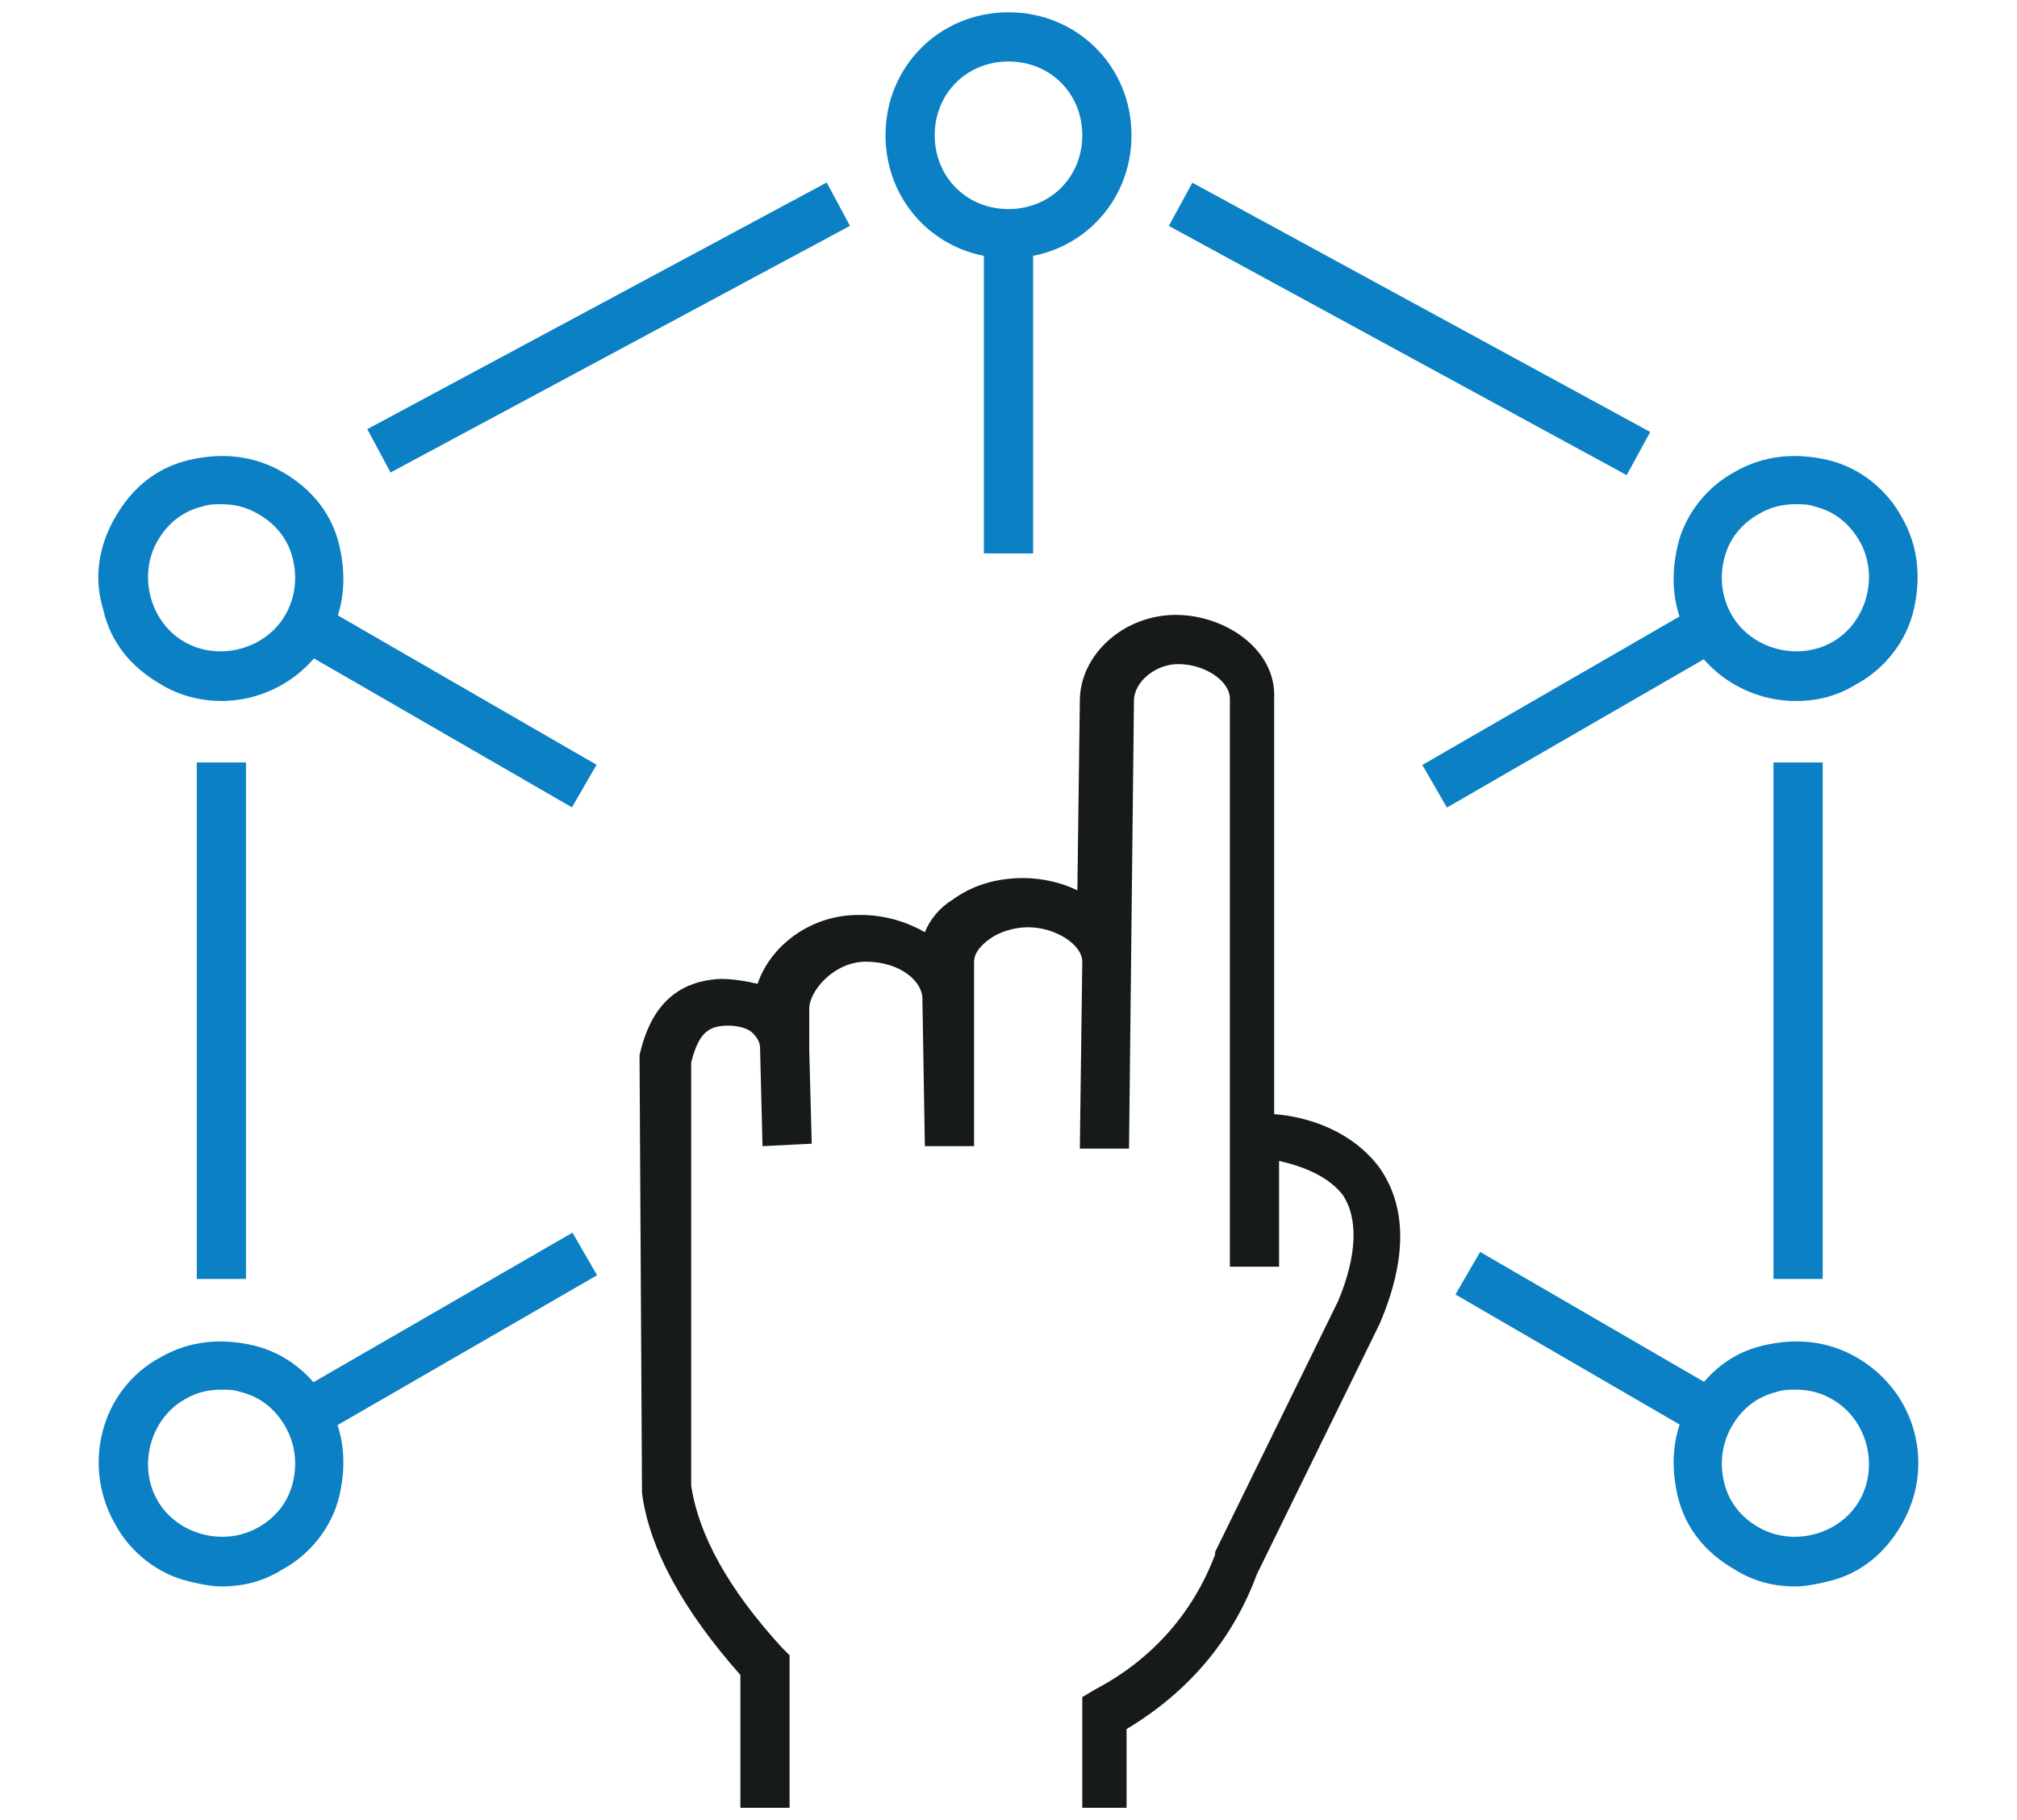 <svg xmlns="http://www.w3.org/2000/svg" xmlns:xlink="http://www.w3.org/1999/xlink" version="1.1" id="_x2018_ëîé_x5F_1" x="0px" y="0px" viewBox="0 0 82 74" xml:space="preserve"> <g display="none"> <g display="inline"> <g> <polygon fill="#161A19" points="72.5,69.5 70.5,69.5 70.5,57.5 73.5,57.5 73.5,59.5 72.5,59.5 "></polygon> <polygon fill="#161A19" points="54.5,65.5 52.5,65.5 52.5,59.5 51.5,59.5 51.5,57.5 54.5,57.5 "></polygon> <path fill="#161A19" d="M78.5,69.5h-2v-14c0-6.4-4.2-11-10-11h-8c-6.6,0-9,5.9-9,11v2h-2v-2c0-7.8,4.4-13,11-13h8 c6.8,0,12,5.6,12,13V69.5z"></path> <path fill="#161A19" d="M62.5,40.5c-4.2,0-7-3.2-7-8s2.8-8,7-8s7,3.2,7,8S66.7,40.5,62.5,40.5z M62.5,26.5c-3.7,0-5,3.2-5,6 s1.3,6,5,6s5-3.2,5-6S66.2,26.5,62.5,26.5z"></path> <g> <rect x="61.5" y="51.5" fill="#161A19" width="2" height="2"></rect> <rect x="61.5" y="57.5" fill="#161A19" width="2" height="2"></rect> <rect x="61.5" y="63.5" fill="#161A19" width="2" height="2"></rect> </g> </g> <rect x="11.5" y="68.5" fill="#161A19" width="70" height="2"></rect> <g> <path fill="#161A19" d="M48.5,66.5h-29c-0.4,0-0.7-0.2-0.9-0.6l-8-17c-0.1-0.3-0.1-0.7,0.1-1c0.2-0.3,0.5-0.5,0.8-0.5h29 c0.4,0,0.7,0.2,0.9,0.6l8,17c0.1,0.3,0.1,0.7-0.1,1C49.2,66.3,48.8,66.5,48.5,66.5z M20.1,64.5h26.8l-7.1-15H13.1L20.1,64.5z"></path> <path fill="#161A19" d="M58.5,70.5h-39c-0.6,0-1-0.4-1-1v-4c0-0.6,0.4-1,1-1h39c0.6,0,1,0.4,1,1v4C59.5,70.1,59.1,70.5,58.5,70.5 z M20.5,68.5h37v-2h-37V68.5z"></path> </g> </g> <g display="inline"> <polygon fill="#161A19" points="8.5,73.5 6.5,73.5 6.5,35.5 5.5,35.5 5.5,33.5 8.5,33.5 "></polygon> <polygon fill="#161A19" points="24.5,45.5 22.5,45.5 22.5,33.5 25.5,33.5 25.5,35.5 24.5,35.5 "></polygon> <path fill="#161A19" d="M4.5,51.5h-4v-20c0-7.4,5.2-13,12-13h6c6.8,0,12,5.6,12,13v14h-2v-14c0-6.4-4.2-11-10-11h-6 c-5.8,0-10,4.6-10,11v18h2V51.5z"></path> <path fill="#161A19" d="M15.5,16.5c-4.2,0-7-3.2-7-8s2.8-8,7-8s7,3.2,7,8S19.7,16.5,15.5,16.5z M15.5,2.5c-3.7,0-5,3.2-5,6 s1.3,6,5,6s5-3.2,5-6S19.2,2.5,15.5,2.5z"></path> <g> <rect x="14.5" y="27.5" fill="#161A19" width="2" height="2"></rect> <rect x="14.5" y="33.5" fill="#161A19" width="2" height="2"></rect> <rect x="14.5" y="39.5" fill="#161A19" width="2" height="2"></rect> </g> </g> </g> <g display="none"> <path display="inline" fill="#161A19" d="M48,36H34c-0.3,0-0.6-0.1-0.8-0.4l-9-11C24.1,24.5,24,24.2,24,24V1c0-0.6,0.4-1,1-1h32 c0.6,0,1,0.4,1,1v23c0,0.2-0.1,0.5-0.2,0.6l-9,11C48.6,35.9,48.3,36,48,36z M34.5,34h13.1L56,23.6V2H26v21.6L34.5,34z M57,24L57,24 L57,24z"></path> <path display="inline" fill="#161A19" d="M53,45c-0.6,0-1-0.4-1-1v-7c0-0.6-0.4-1-1-1H31c-0.6,0-1,0.4-1,1v7c0,0.6-0.4,1-1,1 c-0.6,0-1-0.4-1-1v-7c0-1.7,1.3-3,3-3h20c1.7,0,3,1.3,3,3v7C54,44.6,53.6,45,53,45z"></path> <g display="inline"> <path fill="#161A19" d="M41,74c-9.9,0-18-8.1-18-18s8.1-18,18-18s18,8.1,18,18S50.9,74,41,74z M41,40c-8.8,0-16,7.2-16,16 s7.2,16,16,16s16-7.2,16-16S49.8,40,41,40z"></path> <path fill="#0B80C4" d="M47.2,67c-0.2,0-0.3,0-0.5-0.1L41,63.7l-5.7,3.1c-0.3,0.2-0.7,0.2-1.1-0.1c-0.3-0.2-0.5-0.6-0.4-1l1.1-6.7 l-4.6-4.8c-0.3-0.3-0.4-0.7-0.2-1c0.1-0.4,0.4-0.6,0.8-0.7l6.4-1l2.9-6.1c0.2-0.4,0.5-0.6,0.9-0.6c0.4,0,0.7,0.2,0.9,0.6l2.9,6.1 l6.4,1c0.4,0.1,0.7,0.3,0.8,0.7c0.1,0.4,0,0.7-0.2,1l-4.6,4.8l1.1,6.7c0.1,0.4-0.1,0.8-0.4,1C47.6,66.9,47.4,67,47.2,67z M41,61.6 c0.2,0,0.3,0,0.5,0.1l4.4,2.4L45,58.9c-0.1-0.3,0-0.6,0.3-0.9l3.6-3.7l-5-0.8c-0.3-0.1-0.6-0.3-0.8-0.6L41,48.4L38.8,53 c-0.1,0.3-0.4,0.5-0.8,0.6l-5,0.8l3.6,3.7c0.2,0.2,0.3,0.5,0.3,0.9l-0.8,5.2l4.4-2.4C40.7,61.6,40.8,61.6,41,61.6z"></path> </g> <path display="inline" fill="#161A19" d="M48,36H34c-0.6,0-1-0.4-1-1V1c0-0.6,0.4-1,1-1h14c0.6,0,1,0.4,1,1v34 C49,35.6,48.6,36,48,36z M35,34h12V2H35V34z"></path> <g display="inline"> <rect x="40" y="9" fill="#161A19" width="2" height="2"></rect> <rect x="40" y="15" fill="#161A19" width="2" height="2"></rect> <rect x="40" y="21" fill="#161A19" width="2" height="2"></rect> </g> </g> <g display="none"> <path display="inline" fill="#161A19" d="M24,74H4V0h20V74z M6,72h16V2H6V72z"></path> <path display="inline" fill="#161A19" d="M51,52H28V22h23V52z M30,50h19V24H30V50z"></path> <path display="inline" fill="#161A19" d="M78,52H55V22h23V52z M57,50h19V24H57V50z"></path> <g display="inline"> <path fill="#161A19" d="M78,18H28V0h50V18z M30,16h46V2H30V16z"></path> <rect x="46" y="8" fill="#0B80C4" width="2" height="2"></rect> <rect x="58" y="8" fill="#0B80C4" width="2" height="2"></rect> <rect x="52" y="8" fill="#0B80C4" width="2" height="2"></rect> </g> <g display="inline"> <path fill="#161A19" d="M78,74H28V56h50V74z M30,72h46V58H30V72z"></path> <rect x="46" y="64" fill="#0B80C4" width="2" height="2"></rect> <rect x="58" y="64" fill="#0B80C4" width="2" height="2"></rect> <rect x="52" y="64" fill="#0B80C4" width="2" height="2"></rect> </g> <g display="inline"> <rect x="12" y="23" fill="#0B80C4" width="4" height="2"></rect> <rect x="10" y="30" fill="#0B80C4" width="8" height="2"></rect> <rect x="10" y="36" fill="#0B80C4" width="8" height="2"></rect> <rect x="10" y="42" fill="#0B80C4" width="8" height="2"></rect> </g> </g> <g display="none"> <g display="inline"> <g> <path fill="#161A19" d="M6,73.5H4v-8c0-6.3,4.5-11,10.6-11h6.9c2.5,0,4.7,0.8,6.5,2.2l-1.2,1.6c-1.5-1.2-3.3-1.8-5.3-1.8h-6.9 c-5,0-8.6,3.8-8.6,9V73.5z"></path> <path fill="#161A19" d="M18,52.5c-3.6,0-6-2.8-6-7s2.4-7,6-7c3.6,0,6,2.8,6,7S21.6,52.5,18,52.5z M18,40.5c-2.9,0-4,2.6-4,5 s1.1,5,4,5c2.9,0,4-2.6,4-5S21,40.5,18,40.5z"></path> <g> <rect x="17" y="63.5" fill="#161A19" width="2" height="2"></rect> <rect x="17" y="68.5" fill="#161A19" width="2" height="2"></rect> </g> <polygon fill="#161A19" points="11,73.5 9,73.5 9,68.5 8,68.5 8,66.5 11,66.5 "></polygon> </g> <g> <path fill="#161A19" d="M78,73.5h-2v-8c0-5.2-3.6-9-8.6-9h-6.9c-2,0-3.8,0.6-5.3,1.8L54,56.7c1.8-1.5,4.1-2.2,6.5-2.2h6.9 c6,0,10.6,4.7,10.6,11V73.5z"></path> <path fill="#161A19" d="M64,52.5c-3.6,0-6-2.8-6-7s2.4-7,6-7c3.6,0,6,2.8,6,7S67.6,52.5,64,52.5z M64,40.5c-2.9,0-4,2.6-4,5 s1.1,5,4,5c2.9,0,4-2.6,4-5S66.9,40.5,64,40.5z"></path> <g> <rect x="63" y="63.5" fill="#161A19" width="2" height="2"></rect> <rect x="63" y="68.5" fill="#161A19" width="2" height="2"></rect> </g> <polygon fill="#161A19" points="73,73.5 71,73.5 71,66.5 74,66.5 74,68.5 73,68.5 "></polygon> </g> <g> <path fill="#161A19" d="M55,73.5h-2v-8c0-5.2-3.6-9-8.6-9h-6.9c-5,0-8.6,3.8-8.6,9v8h-2v-8c0-6.3,4.5-11,10.6-11h6.9 c6,0,10.6,4.7,10.6,11V73.5z"></path> <path fill="#161A19" d="M41,52.5c-3.6,0-6-2.8-6-7s2.4-7,6-7c3.6,0,6,2.8,6,7S44.6,52.5,41,52.5z M41,40.5c-2.9,0-4,2.6-4,5 s1.1,5,4,5c2.9,0,4-2.6,4-5S44,40.5,41,40.5z"></path> <g> <rect x="40" y="63.5" fill="#161A19" width="2" height="2"></rect> <rect x="40" y="68.5" fill="#161A19" width="2" height="2"></rect> </g> <polygon fill="#161A19" points="34,73.5 32,73.5 32,68.5 31,68.5 31,66.5 34,66.5 "></polygon> <polygon fill="#161A19" points="50,73.5 48,73.5 48,66.5 51,66.5 51,68.5 50,68.5 "></polygon> </g> </g> <path display="inline" fill="#0B80C4" d="M41,10.5c-2.8,0-5-2.2-5-5c0-2.8,2.2-5,5-5c2.8,0,5,2.2,5,5C46,8.3,43.8,10.5,41,10.5z M41,2.5c-1.7,0-3,1.3-3,3s1.3,3,3,3c1.7,0,3-1.3,3-3S42.7,2.5,41,2.5z"></path> <rect x="40" y="9.7" display="inline" fill="#0B80C4" width="2" height="24.8"></rect> <g display="inline"> <path fill="#0B80C4" d="M64,14.5c-2.8,0-5-2.2-5-5s2.2-5,5-5c2.8,0,5,2.2,5,5S66.8,14.5,64,14.5z M64,6.5c-1.7,0-3,1.3-3,3 s1.3,3,3,3c1.7,0,3-1.3,3-3S65.7,6.5,64,6.5z"></path> <path fill="#0B80C4" d="M52,30.5h-2v-5.6c0-2.4,2-4.4,4.4-4.4h6.1c1.3,0,2.4-1.1,2.4-2.4v-4.6h2v4.6c0,2.4-2,4.4-4.4,4.4h-6.1 c-1.3,0-2.4,1.1-2.4,2.4V30.5z"></path> </g> <g display="inline"> <path fill="#0B80C4" d="M18,14.5c-2.8,0-5-2.2-5-5s2.2-5,5-5c2.8,0,5,2.2,5,5S20.8,14.5,18,14.5z M18,6.5c-1.7,0-3,1.3-3,3 s1.3,3,3,3c1.7,0,3-1.3,3-3S19.7,6.5,18,6.5z"></path> <path fill="#0B80C4" d="M32,30.5h-2v-5.6c0-1.3-1.1-2.4-2.4-2.4h-6.1c-2.4,0-4.4-2-4.4-4.4v-4.6h2v4.6c0,1.3,1.1,2.4,2.4,2.4h6.1 c2.4,0,4.4,2,4.4,4.4V30.5z"></path> </g> </g> <g display="none"> <g display="inline"> <g> <path fill="#161A19" d="M51.3,35.1c-0.3,0-0.5-0.1-0.7-0.3L40.8,25c-0.4-0.4-0.4-1,0-1.4c0.4-0.4,1-0.4,1.4,0l9.1,9.1l4.2-4.2 l-9.1-9.1c-0.4-0.4-0.4-1,0-1.4c0.4-0.4,1-0.4,1.4,0l9.8,9.8c0.4,0.4,0.4,1,0,1.4l-5.7,5.7C51.9,35,51.6,35.1,51.3,35.1z"></path> <path fill="#161A19" d="M35.7,19.5c-0.3,0-0.5-0.1-0.7-0.3l-9.8-9.8c-0.4-0.4-0.4-1,0-1.4l5.7-5.7c0.4-0.4,1-0.4,1.4,0l9.9,9.9 c0.4,0.4,0.4,1,0,1.4c-0.4,0.4-1,0.4-1.4,0l-9.2-9.2l-4.2,4.2l9.1,9.1c0.4,0.4,0.4,1,0,1.4C36.2,19.4,36,19.5,35.7,19.5z"></path> <rect x="30.2" y="10.3" transform="matrix(0.707 0.707 -0.707 0.707 17.507 -18.588)" fill="#161A19" width="2" height="3"></rect> <rect x="47.2" y="27.3" transform="matrix(0.707 0.707 -0.707 0.707 34.477 -25.617)" fill="#161A19" width="2" height="3"></rect> </g> <g> <path fill="#161A19" d="M33,33.7c-0.3,0-0.5-0.1-0.7-0.3l-5.7-5.7c-0.4-0.4-0.4-1,0-1.4L47.8,5.1c0.4-0.4,1-0.4,1.4,0l5.7,5.7 c0.4,0.4,0.4,1,0,1.4L33.7,33.4C33.5,33.6,33.2,33.7,33,33.7z M28.7,27l4.2,4.2l19.8-19.8l-4.2-4.2L28.7,27z"></path> <path fill="#161A19" d="M54.2,12.5c-0.3,0-0.5-0.1-0.7-0.3l-5.7-5.7c-0.3-0.3-0.4-0.6-0.3-1c0.1-0.4,0.4-0.6,0.8-0.7l7.1-1.4 c0.3-0.1,0.7,0,0.9,0.3c0.2,0.2,0.3,0.6,0.3,0.9l-1.4,7.1c-0.1,0.4-0.3,0.7-0.7,0.8C54.4,12.5,54.3,12.5,54.2,12.5z M50.5,6.4 l3,3l0.8-3.8L50.5,6.4z"></path> <path fill="#161A19" d="M35.8,30.9c-0.3,0-0.5-0.1-0.7-0.3l-5.7-5.7c-0.4-0.4-0.4-1,0-1.4c0.4-0.4,1-0.4,1.4,0l5.7,5.7 c0.4,0.4,0.4,1,0,1.4C36.3,30.8,36,30.9,35.8,30.9z"></path> </g> </g> <g display="inline"> <path fill="#161A19" d="M77,72H5c-0.6,0-1-0.4-1-1v-4c0-0.6,0.4-1,1-1h72c0.6,0,1,0.4,1,1v4C78,71.6,77.6,72,77,72z M6,70h70v-2H6 V70z"></path> <path fill="#161A19" d="M77,68H5c-0.4,0-0.7-0.2-0.9-0.5c-0.2-0.3-0.1-0.7,0.1-1l9-13c0.2-0.3,0.5-0.4,0.8-0.4h54 c0.3,0,0.6,0.2,0.8,0.4l9,13c0.2,0.3,0.2,0.7,0.1,1C77.7,67.8,77.4,68,77,68z M6.9,66h68.2l-7.6-11h-53L6.9,66z"></path> <path fill="#161A19" d="M66,62H16c-0.6,0-1-0.4-1-1s0.4-1,1-1h50c0.6,0,1,0.4,1,1S66.6,62,66,62z"></path> <g> <path fill="#161A19" d="M69,55H13V21c0-3.3,2.7-6,6-6h7v2h-7c-2.2,0-4,1.8-4,4v32h52V21c0-2.2-1.8-4-4-4h-7v-2h7c3.3,0,6,2.7,6,6 V55z"></path> <polygon fill="#161A19" points="65,51 17,51 17,20 26,20 26,22 19,22 19,49 63,49 63,22 56,22 56,20 65,20 "></polygon> </g> <rect x="30" y="42" fill="#0B80C4" width="22" height="2"></rect> <rect x="40" y="36" fill="#0B80C4" width="2" height="2"></rect> <rect x="46" y="36" fill="#0B80C4" width="2" height="2"></rect> <rect x="34" y="36" fill="#0B80C4" width="2" height="2"></rect> </g> </g> <g> <g> <path fill="#161A19" d="M46,73.5h-2V69l0.5-0.3c2.3-1.2,4-3.1,4.9-5.5l0-0.1l5-10.2c0.8-1.9,0.8-3.4,0.2-4.3 c-0.6-0.8-1.7-1.2-2.6-1.4l0,4.3l-2,0l0-6.2l0,0l0-16.9c0-0.7-1-1.4-2.1-1.4c-0.9,0-1.8,0.7-1.8,1.5l-0.2,18.2l-2,0l0.1-7.6 c0-0.7-1.1-1.4-2.2-1.4c-0.6,0-1.2,0.2-1.6,0.5c-0.4,0.3-0.6,0.6-0.6,0.9l0,7.5l-2,0l-0.1-6c0-0.7-0.9-1.5-2.3-1.5 c-1.3,0-2.3,1.2-2.3,1.9l0,1.4c0,0.1,0,0.2,0,0.3l0.1,3.8l-2,0.1l-0.1-4c0-0.2-0.1-0.4-0.3-0.6c-0.2-0.2-0.6-0.3-1-0.3 c-0.8,0-1.2,0.3-1.5,1.5l0,17.2c0.3,2,1.5,4.2,3.7,6.6l0.3,0.3v6.2h-2v-5.4c-2.3-2.6-3.7-5.1-4-7.4l0-0.1L26,42.9 c0.3-1.3,1-3,3.3-3.1c0.5,0,1.1,0.1,1.5,0.2c0.5-1.5,2.1-2.8,4.1-2.8c0,0,0,0,0.1,0c1,0,1.9,0.3,2.6,0.7c0.2-0.5,0.6-1,1.1-1.3 c0.8-0.6,1.8-0.9,2.9-0.9c0.8,0,1.6,0.2,2.2,0.5l0.1-7.7c0-1.9,1.8-3.5,3.9-3.5c2,0,4.1,1.4,4,3.4l0,16.9c1.4,0.1,3.2,0.7,4.3,2.2 c1.1,1.6,1.1,3.7,0,6.3l-5,10.2c-1,2.7-2.8,4.8-5.3,6.3V73.5z"></path> </g> <rect x="8" y="31" fill="#0B80C4" width="2" height="21"></rect> <g> <path fill="#0B80C4" d="M41,10.5c-2.8,0-5-2.2-5-5s2.2-5,5-5c2.8,0,5,2.2,5,5S43.8,10.5,41,10.5z M41,2.5c-1.7,0-3,1.3-3,3 s1.3,3,3,3c1.7,0,3-1.3,3-3S42.7,2.5,41,2.5z"></path> <rect x="40" y="9.5" fill="#0B80C4" width="2" height="13"></rect> </g> <g> <path fill="#0B80C4" d="M9,28.5c-0.8,0-1.7-0.2-2.5-0.7c-1.2-0.7-2-1.7-2.3-3C3.8,23.5,4,22.2,4.7,21c0.7-1.2,1.7-2,3-2.3 c1.3-0.3,2.6-0.2,3.8,0.5c1.2,0.7,2,1.7,2.3,3c0.3,1.3,0.2,2.6-0.5,3.8C12.4,27.6,10.7,28.5,9,28.5z M9,20.5c-0.3,0-0.5,0-0.8,0.1 c-0.8,0.2-1.4,0.7-1.8,1.4c-0.8,1.4-0.3,3.3,1.1,4.1c1.4,0.8,3.3,0.3,4.1-1.1c0.4-0.7,0.5-1.5,0.3-2.3c-0.2-0.8-0.7-1.4-1.4-1.8 l0,0C10,20.6,9.5,20.5,9,20.5z"></path> <rect x="11.6" y="27.7" transform="matrix(0.866 0.5 -0.5 0.866 16.799 -5.195)" fill="#0B80C4" width="13" height="2"></rect> </g> <g> <path fill="#0B80C4" d="M73,28.5c-1.7,0-3.4-0.9-4.3-2.5c-0.7-1.2-0.8-2.5-0.5-3.8c0.3-1.3,1.2-2.4,2.3-3l0,0 c1.2-0.7,2.5-0.8,3.8-0.5c1.3,0.3,2.4,1.2,3,2.3c0.7,1.2,0.8,2.5,0.5,3.8c-0.3,1.3-1.2,2.4-2.3,3C74.7,28.3,73.9,28.5,73,28.5z M73,20.5c-0.5,0-1,0.1-1.5,0.4l0,0c-0.7,0.4-1.2,1-1.4,1.8c-0.2,0.8-0.1,1.6,0.3,2.3c0.8,1.4,2.7,1.9,4.1,1.1 c1.4-0.8,1.9-2.7,1.1-4.1c-0.4-0.7-1-1.2-1.8-1.4C73.5,20.5,73.3,20.5,73,20.5z"></path> <rect x="62.9" y="22.2" transform="matrix(0.5 0.866 -0.866 0.5 56.857 -40.97)" fill="#0B80C4" width="2" height="13"></rect> </g> <g> <path fill="#0B80C4" d="M73,64.5c-0.9,0-1.7-0.2-2.5-0.7c-1.2-0.7-2-1.7-2.3-3c-0.3-1.3-0.2-2.6,0.5-3.8c0.7-1.2,1.7-2,3-2.3 c1.3-0.3,2.6-0.2,3.8,0.5c2.4,1.4,3.2,4.4,1.8,6.8c-0.7,1.2-1.7,2-3,2.3C73.9,64.4,73.4,64.5,73,64.5z M73,56.5 c-0.3,0-0.5,0-0.8,0.1c-0.8,0.2-1.4,0.7-1.8,1.4c-0.4,0.7-0.5,1.5-0.3,2.3c0.2,0.8,0.7,1.4,1.4,1.8l0,0c1.4,0.8,3.3,0.3,4.1-1.1 c0.8-1.4,0.3-3.3-1.1-4.1C74,56.6,73.5,56.5,73,56.5z"></path> <rect x="58.9" y="53.6" transform="matrix(0.865 0.502 -0.502 0.865 36.133 -25.032)" fill="#0B80C4" width="11.5" height="2"></rect> </g> <g> <path fill="#0B80C4" d="M9,64.5c-0.4,0-0.9-0.1-1.3-0.2c-1.3-0.3-2.4-1.2-3-2.3c-1.4-2.4-0.6-5.5,1.8-6.8c1.2-0.7,2.5-0.8,3.8-0.5 c1.3,0.3,2.4,1.2,3,2.3c0.7,1.2,0.8,2.5,0.5,3.8c-0.3,1.3-1.2,2.4-2.3,3l0,0C10.7,64.3,9.9,64.5,9,64.5z M9,56.5 c-0.5,0-1,0.1-1.5,0.4c-1.4,0.8-1.9,2.7-1.1,4.1c0.8,1.4,2.7,1.9,4.1,1.1l0,0c0.7-0.4,1.2-1,1.4-1.8c0.2-0.8,0.1-1.6-0.3-2.3 c-0.4-0.7-1-1.2-1.8-1.4C9.5,56.5,9.3,56.5,9,56.5z"></path> <rect x="17.1" y="47.7" transform="matrix(0.5 0.866 -0.866 0.5 56.032 11.458)" fill="#0B80C4" width="2" height="13"></rect> </g> <rect x="72.1" y="31" fill="#0B80C4" width="2" height="21"></rect> <rect x="46.7" y="12.4" transform="matrix(0.878 0.478 -0.478 0.878 13.399 -25.781)" fill="#0B80C4" width="21.2" height="2"></rect> <rect x="23.7" y="2.7" transform="matrix(0.473 0.881 -0.881 0.473 24.778 -14.736)" fill="#0B80C4" width="2" height="21.2"></rect> </g> <g display="none"> <g display="inline"> <path fill="#161A19" d="M72,60H20c-3.3,0-6-2.7-6-6V11c0-3.3,2.7-6,6-6h52c3.3,0,6,2.7,6,6v43C78,57.3,75.3,60,72,60z M20,7 c-2.2,0-4,1.8-4,4v43c0,2.2,1.8,4,4,4h52c2.2,0,4-1.8,4-4V11c0-2.2-1.8-4-4-4H20z"></path> <rect x="15" y="15" fill="#161A19" width="62" height="2"></rect> <path fill="#161A19" d="M62,69H10c-3.3,0-6-2.7-6-6V20c0-3.3,2.7-6,6-6h2v2h-2c-2.2,0-4,1.8-4,4v43c0,2.2,1.8,4,4,4h52 c2.2,0,4-1.8,4-4v-1h2v1C68,66.3,65.3,69,62,69z"></path> <rect x="5" y="25" fill="#161A19" width="7" height="2"></rect> <rect x="22" y="10" fill="#161A19" width="2" height="2"></rect> <rect x="28" y="10" fill="#161A19" width="2" height="2"></rect> <rect x="34" y="10" fill="#161A19" width="2" height="2"></rect> </g> <g display="inline"> <path fill="#161A19" d="M31,49c-6.1,0-11-4.9-11-11s4.9-11,11-11c1.9,0,3.8,0.5,5.5,1.5l-1,1.7C34.1,29.4,32.6,29,31,29 c-5,0-9,4-9,9s4,9,9,9c5,0,9-4,9-9c0-0.9-0.1-1.8-0.4-2.7l1.9-0.6c0.3,1.1,0.5,2.2,0.5,3.3C42,44.1,37.1,49,31,49z"></path> <polygon fill="#0B80C4" points="31.1,43.5 25.1,37.7 26.5,36.2 30.9,40.5 40.2,27.4 41.8,28.6 "></polygon> </g> <g display="inline"> <rect x="48" y="27" fill="#161A19" width="24" height="2"></rect> <rect x="48" y="33" fill="#161A19" width="24" height="2"></rect> </g> <g display="inline"> <rect x="48" y="41" fill="#161A19" width="24" height="2"></rect> <rect x="48" y="47" fill="#161A19" width="24" height="2"></rect> </g> </g> <g display="none"> <g display="inline"> <path fill="#161A19" d="M41,73.5c-2.8,0-5-2.3-5-5c0-2.8,2.2-5,5-5c2.8,0,5,2.3,5,5C46,71.2,43.8,73.5,41,73.5z M41,65.4 c-1.7,0-3,1.4-3,3c0,1.7,1.3,3,3,3c1.7,0,3-1.4,3-3C44,66.8,42.7,65.4,41,65.4z"></path> <rect x="40" y="49.5" fill="#161A19" width="2" height="14.8"></rect> <g> <path fill="#161A19" d="M18,73.5c-2.8,0-5-2.2-5-5s2.2-5,5-5c2.8,0,5,2.2,5,5S20.8,73.5,18,73.5z M18,65.5c-1.7,0-3,1.3-3,3 s1.3,3,3,3c1.7,0,3-1.3,3-3S19.7,65.5,18,65.5z"></path> <path fill="#161A19" d="M19,64.5h-2v-4.6c0-2.4,2-4.4,4.4-4.4h6.1c1.3,0,2.4-1.1,2.4-2.4v-3.4h2v3.4c0,2.4-2,4.4-4.4,4.4h-6.1 c-1.3,0-2.4,1.1-2.4,2.4V64.5z"></path> </g> <g> <path fill="#161A19" d="M64,73.5c-2.8,0-5-2.2-5-5s2.2-5,5-5c2.8,0,5,2.2,5,5S66.8,73.5,64,73.5z M64,65.5c-1.7,0-3,1.3-3,3 s1.3,3,3,3c1.7,0,3-1.3,3-3S65.7,65.5,64,65.5z"></path> <path fill="#161A19" d="M65,64.5h-2v-4.6c0-1.3-1.1-2.4-2.4-2.4h-6.1c-2.4,0-4.4-2-4.4-4.4v-3.4h2v3.4c0,1.3,1.1,2.4,2.4,2.4h6.1 c2.4,0,4.4,2,4.4,4.4V64.5z"></path> </g> </g> <g display="inline"> <path fill="#161A19" d="M41,10.6c-2.8,0-5-2.3-5-5c0-2.8,2.2-5,5-5c2.8,0,5,2.3,5,5C46,8.3,43.8,10.6,41,10.6z M41,2.5 c-1.7,0-3,1.4-3,3c0,1.7,1.3,3,3,3c1.7,0,3-1.4,3-3C44,3.9,42.7,2.5,41,2.5z"></path> <rect x="40" y="9.7" fill="#161A19" width="2" height="14.8"></rect> <g> <path fill="#161A19" d="M18,10.5c-2.8,0-5-2.2-5-5s2.2-5,5-5c2.8,0,5,2.2,5,5S20.8,10.5,18,10.5z M18,2.5c-1.7,0-3,1.3-3,3 s1.3,3,3,3c1.7,0,3-1.3,3-3S19.7,2.5,18,2.5z"></path> <path fill="#161A19" d="M32,24.3h-2v-3.4c0-1.3-1.1-2.4-2.4-2.4h-6.1c-2.4,0-4.4-2-4.4-4.4V9.5h2v4.6c0,1.3,1.1,2.4,2.4,2.4h6.1 c2.4,0,4.4,2,4.4,4.4V24.3z"></path> </g> <g> <path fill="#161A19" d="M64,10.5c-2.8,0-5-2.2-5-5s2.2-5,5-5c2.8,0,5,2.2,5,5S66.8,10.5,64,10.5z M64,2.5c-1.7,0-3,1.3-3,3 s1.3,3,3,3c1.7,0,3-1.3,3-3S65.7,2.5,64,2.5z"></path> <path fill="#161A19" d="M52,24.3h-2v-3.4c0-2.4,2-4.4,4.4-4.4h6.1c1.3,0,2.4-1.1,2.4-2.4V9.5h2v4.6c0,2.4-2,4.4-4.4,4.4h-6.1 c-1.3,0-2.4,1.1-2.4,2.4V24.3z"></path> </g> </g> <g display="inline"> <path fill="#0B80C4" d="M46.5,46.5c-0.2,0-0.3,0-0.5-0.1l-5.2-2.7l-5.2,2.7c-0.3,0.2-0.7,0.1-1.1-0.1c-0.3-0.2-0.5-0.6-0.4-1 l1-5.6l-4.2-4c-0.3-0.3-0.4-0.7-0.3-1c0.1-0.4,0.4-0.6,0.8-0.7l5.8-0.8l2.6-5.1c0.3-0.7,1.4-0.7,1.8,0l2.6,5.1l5.8,0.8 c0.4,0.1,0.7,0.3,0.8,0.7c0.1,0.4,0,0.8-0.3,1l-4.2,4l1,5.6c0.1,0.4-0.1,0.8-0.4,1C46.9,46.4,46.7,46.5,46.5,46.5z M33.9,35.7 l3.1,2.9c0.2,0.2,0.4,0.6,0.3,0.9l-0.7,4.2l3.8-2c0.3-0.1,0.6-0.1,0.9,0l3.8,2l-0.7-4.2c-0.1-0.3,0.1-0.7,0.3-0.9l3.1-2.9 l-4.3-0.6c-0.3,0-0.6-0.2-0.8-0.5l-1.9-3.8L39,34.5c-0.1,0.3-0.4,0.5-0.8,0.5L33.9,35.7z"></path> <path fill="#0B80C4" d="M30.7,46.3c-0.2,0-0.3,0-0.5-0.1l-4-2.1l-4,2.1c-0.3,0.2-0.7,0.1-1.1-0.1c-0.3-0.2-0.5-0.6-0.4-1l0.8-4.3 l-3.2-3.1c-0.3-0.3-0.4-0.7-0.3-1c0.1-0.4,0.4-0.6,0.8-0.7l4.4-0.6l2-3.9c0.3-0.7,1.4-0.7,1.8,0l2,3.9l0.8,0.1l-0.3,2l-1.4-0.2 c-0.3,0-0.6-0.2-0.8-0.5l-1.3-2.6L25,36.8c-0.1,0.3-0.4,0.5-0.8,0.5l-2.9,0.4l2.1,2c0.2,0.2,0.4,0.6,0.3,0.9l-0.5,2.9l2.6-1.4 c0.3-0.1,0.6-0.1,0.9,0l2.6,1.4l-0.5-2.9c-0.1-0.3,0.1-0.7,0.3-0.9L31,38l1.4,1.4l-1.5,1.4l0.8,4.3c0.1,0.4-0.1,0.8-0.4,1 C31.1,46.2,30.9,46.3,30.7,46.3z"></path> <path fill="#0B80C4" d="M59.9,46.3c-0.2,0-0.3,0-0.5-0.1l-4-2.1l-4,2.1c-0.3,0.2-0.7,0.1-1.1-0.1c-0.3-0.2-0.5-0.6-0.4-1l0.8-4.3 l-1.7-1.6l1.4-1.4l2.1,2c0.2,0.2,0.4,0.6,0.3,0.9l-0.5,2.9l2.6-1.4c0.3-0.1,0.6-0.1,0.9,0l2.6,1.4l-0.5-2.9 c-0.1-0.3,0.1-0.7,0.3-0.9l2.1-2l-2.9-0.4c-0.3,0-0.6-0.2-0.8-0.5l-1.3-2.6l-1.3,2.6c-0.1,0.3-0.4,0.5-0.8,0.5l-1.7,0.2l-0.3-2 l1.2-0.2l2-3.9c0.3-0.7,1.4-0.7,1.8,0l2,3.9l4.4,0.6c0.4,0.1,0.7,0.3,0.8,0.7c0.1,0.4,0,0.8-0.3,1l-3.2,3.1l0.8,4.3 c0.1,0.4-0.1,0.8-0.4,1C60.3,46.2,60.1,46.3,59.9,46.3z"></path> <path fill="#0B80C4" d="M74.3,46.3c-0.2,0-0.3,0-0.5-0.1l-4-2.1l-4,2.1c-0.3,0.2-0.7,0.1-1.1-0.1c-0.3-0.2-0.5-0.6-0.4-1l0.8-4.3 l-1.7-1.6l1.4-1.4l2.1,2c0.2,0.2,0.4,0.6,0.3,0.9l-0.5,2.9l2.6-1.4c0.3-0.1,0.6-0.1,0.9,0l2.6,1.4l-0.5-2.9 c-0.1-0.3,0.1-0.7,0.3-0.9l2.1-2l-2.9-0.4c-0.3,0-0.6-0.2-0.8-0.5l-1.3-2.6l-1.3,2.6c-0.1,0.3-0.4,0.5-0.8,0.5l-1.7,0.2l-0.3-2 l1.2-0.2l2-3.9c0.2-0.3,0.5-0.6,0.9-0.6l0,0c0.4,0,0.7,0.2,0.9,0.6l2,3.9l4.4,0.6c0.4,0.1,0.7,0.3,0.8,0.7c0.1,0.4,0,0.8-0.3,1 l-3.2,3.1l0.8,4.3c0.1,0.4-0.1,0.8-0.4,1C74.7,46.2,74.5,46.3,74.3,46.3z"></path> <path fill="#0B80C4" d="M16.6,46.3c-0.2,0-0.3,0-0.5-0.1l-4-2.1l-4,2.1c-0.3,0.2-0.7,0.1-1.1-0.1c-0.3-0.2-0.5-0.6-0.4-1l0.8-4.3 l-3.2-3.1c-0.3-0.3-0.4-0.7-0.3-1c0.1-0.4,0.4-0.6,0.8-0.7l4.4-0.6l2-3.9c0.3-0.7,1.4-0.7,1.8,0l2,3.9l1.2,0.2l-0.3,2l-1.7-0.2 c-0.3,0-0.6-0.2-0.8-0.5l-1.3-2.6l-1.3,2.6c-0.1,0.3-0.4,0.5-0.8,0.5l-2.9,0.4l2.1,2c0.2,0.2,0.4,0.6,0.3,0.9l-0.5,2.9l2.6-1.4 c0.3-0.1,0.6-0.1,0.9,0l2.6,1.4l-0.5-2.9c-0.1-0.3,0.1-0.7,0.3-0.9l2.1-2l1.4,1.4l-1.7,1.6l0.8,4.3c0.1,0.4-0.1,0.8-0.4,1 C17,46.2,16.8,46.3,16.6,46.3z"></path> </g> </g> <g display="none"> <g display="inline"> <path fill="#161A19" d="M52,63H30c-3.3,0-6-2.7-6-6V17c0-3.3,2.7-6,6-6h22c3.3,0,6,2.7,6,6v40C58,60.3,55.3,63,52,63z M30,13 c-2.2,0-4,1.8-4,4v40c0,2.2,1.8,4,4,4h22c2.2,0,4-1.8,4-4V17c0-2.2-1.8-4-4-4H30z"></path> <polygon fill="#161A19" points="57,55 24,55 24,19 57,19 57,21 26,21 26,53 57,53 "></polygon> <rect x="37" y="15" fill="#161A19" width="8" height="2"></rect> <rect x="40" y="57" fill="#161A19" width="2" height="2"></rect> </g> <g display="inline"> <path fill="#0B80C4" d="M72,63H61v-2h11c2.2,0,4-1.8,4-4V17c0-2.2-1.8-4-4-4H61v-2h11c3.3,0,6,2.7,6,6v40C78,60.3,75.3,63,72,63z"></path> <rect x="61" y="19" fill="#0B80C4" width="16" height="2"></rect> <rect x="61" y="26" fill="#0B80C4" width="11" height="2"></rect> <rect x="61" y="33" fill="#0B80C4" width="11" height="2"></rect> <polygon fill="#0B80C4" points="73,56 61,56 61,54 71,54 71,42 61,42 61,40 73,40 "></polygon> </g> <g display="inline"> <path fill="#0B80C4" d="M21,63H10c-3.3,0-6-2.7-6-6V17c0-3.3,2.7-6,6-6h11v2H10c-2.2,0-4,1.8-4,4v40c0,2.2,1.8,4,4,4h11V63z"></path> <rect x="5" y="19" fill="#0B80C4" width="16" height="2"></rect> <g> <rect x="10" y="47" fill="#0B80C4" width="11" height="2"></rect> <rect x="10" y="54" fill="#0B80C4" width="11" height="2"></rect> </g> <polygon fill="#0B80C4" points="21,42 9,42 9,26 21,26 21,28 11,28 11,40 21,40 "></polygon> </g> </g> <g display="none"> <g display="inline"> <path fill="#161A19" d="M24,49c-5,0-9-4-9-9s4-9,9-9c1.3,0,2.6,0.3,3.7,0.8l-0.8,1.8C26,33.2,25,33,24,33c-3.9,0-7,3.1-7,7 s3.1,7,7,7c3.9,0,7-3.1,7-7c0-0.5,0-1-0.1-1.4l2-0.4c0.1,0.6,0.2,1.2,0.2,1.8C33,45,29,49,24,49z"></path> <polygon fill="#0B80C4" points="24.1,44.8 19.1,39.9 20.5,38.5 23.8,41.7 31.2,31.4 32.8,32.6 "></polygon> </g> <g display="inline"> <rect x="47" y="45" fill="#161A19" width="18" height="2"></rect> <path fill="#161A19" d="M68,65h-1V27h1c4.4,0,8-3.6,8-8s-3.6-8-8-8H22v6h-2V9h48c5.5,0,10,4.5,10,10v36C78,60.5,73.5,65,68,65z M69,29v34c3.9-0.5,7-3.9,7-7.9V25C74.4,27.2,71.9,28.7,69,29z"></path> </g> <path display="inline" fill="#161A19" d="M39,54H10c-3.3,0-6-2.7-6-6V25c0-3.3,2.7-6,6-6h29c3.3,0,6,2.7,6,6v23 C45,51.3,42.3,54,39,54z M10,21c-2.2,0-4,1.8-4,4v23c0,2.2,1.8,4,4,4h29c2.2,0,4-1.8,4-4V25c0-2.2-1.8-4-4-4H10z"></path> <rect x="5" y="26" display="inline" fill="#161A19" width="39" height="2"></rect> <g display="inline"> <rect x="49" y="19" fill="#161A19" width="14" height="2"></rect> <rect x="49" y="26" fill="#161A19" width="14" height="2"></rect> <rect x="49" y="33" fill="#161A19" width="14" height="2"></rect> </g> </g> <g display="none"> <path display="inline" fill="#161A19" d="M23.9,48.7c-0.4,0-0.7-0.2-0.9-0.6c-0.6-1.2-1.1-2.4-1.5-3.7c-0.2-0.5,0.1-1.1,0.7-1.3 c0.5-0.2,1.1,0.1,1.3,0.7c0.4,1.2,0.8,2.3,1.4,3.4c0.2,0.5,0,1.1-0.4,1.3C24.2,48.7,24,48.7,23.9,48.7z"></path> <path display="inline" fill="#161A19" d="M35.3,59.8c-0.1,0-0.3,0-0.4-0.1c-3.5-1.6-6.7-4.1-9.1-7.2c-0.3-0.4-0.3-1.1,0.2-1.4 c0.4-0.3,1.1-0.3,1.4,0.2c2.2,2.8,5.1,5.1,8.4,6.7c0.5,0.2,0.7,0.8,0.5,1.3C36,59.6,35.7,59.8,35.3,59.8z"></path> <path display="inline" fill="#161A19" d="M45.4,62c-1.8,0-3.6-0.2-5.3-0.6c-0.5-0.1-0.9-0.6-0.8-1.2c0.1-0.5,0.7-0.9,1.2-0.8 c1.6,0.3,3.2,0.5,4.9,0.5c12.7,0,23-10.3,23-23s-10.3-23-23-23c-6.7,0-13,2.9-17.4,8c-0.4,0.4-1,0.5-1.4,0.1 c-0.4-0.4-0.5-1-0.1-1.4c4.8-5.5,11.7-8.7,18.9-8.7c13.8,0,25,11.2,25,25S59.2,62,45.4,62z"></path> <path display="inline" fill="#161A19" d="M45.4,51c-7.7,0-14-6.3-14-14c0-0.9,0.1-1.9,0.3-2.8c0.1-0.5,0.6-0.9,1.2-0.8 c0.5,0.1,0.9,0.6,0.8,1.2c-0.2,0.8-0.2,1.6-0.2,2.4c0,6.6,5.4,12,12,12c6.6,0,12-5.4,12-12s-5.4-12-12-12c-2.9,0-5.6,1-7.8,2.9 c-0.4,0.4-1.1,0.3-1.4-0.1c-0.4-0.4-0.3-1.1,0.1-1.4c2.5-2.2,5.8-3.4,9.1-3.4c7.7,0,14,6.3,14,14S53.1,51,45.4,51z"></path> <path display="inline" fill="#0B80C4" d="M45.4,42c-2.8,0-5-2.2-5-5s2.2-5,5-5c2.8,0,5,2.2,5,5S48.1,42,45.4,42z M45.4,34 c-1.7,0-3,1.3-3,3s1.3,3,3,3c1.7,0,3-1.3,3-3S47,34,45.4,34z"></path> <rect x="44.4" y="8" display="inline" fill="#161A19" width="2" height="19"></rect> <rect x="44.4" y="47" display="inline" fill="#161A19" width="2" height="19"></rect> <rect x="55.4" y="36" display="inline" fill="#161A19" width="19" height="2"></rect> <rect x="16.4" y="36" display="inline" fill="#161A19" width="19" height="2"></rect> <g display="inline"> <path fill="#0B80C4" d="M45.4,38c-0.2,0-0.3,0-0.5-0.1L9.7,17.5c-0.5-0.3-0.6-0.9-0.4-1.4c0.3-0.5,0.9-0.6,1.4-0.4l35.2,20.3 c0.5,0.3,0.6,0.9,0.4,1.4C46.1,37.8,45.7,38,45.4,38z"></path> <path fill="#0B80C4" d="M16,26.7l-8.4-4.8l7.8-3.3l8.4,4.8L16,26.7z M12.1,22.1l4,2.3l3.2-1.4l-4-2.3L12.1,22.1z"></path> <path fill="#0B80C4" d="M22.8,25.1l-8.4-4.8l-1-8.4l8.4,4.8L22.8,25.1z M16.3,19l4,2.3l-0.4-3.5l-4-2.3L16.3,19z"></path> </g> </g> <g display="none"> <g display="inline"> <path fill="#0B80C4" d="M41,16.6c-2.8,0-5-2.3-5-5c0-2.8,2.2-5,5-5c2.8,0,5,2.3,5,5C46,14.3,43.8,16.6,41,16.6z M41,8.5 c-1.7,0-3,1.4-3,3s1.3,3,3,3c1.7,0,3-1.4,3-3S42.7,8.5,41,8.5z"></path> <rect x="40" y="15.7" fill="#0B80C4" width="2" height="14.8"></rect> </g> <path display="inline" fill="#0B80C4" d="M58,28.5c-2.8,0-5-2.3-5-5c0-2.8,2.2-5,5-5c2.8,0,5,2.3,5,5C63,26.2,60.8,28.5,58,28.5z M58,20.4c-1.7,0-3,1.4-3,3c0,1.7,1.3,3,3,3c1.7,0,3-1.4,3-3C61,21.8,59.7,20.4,58,20.4z"></path> <path display="inline" fill="#0B80C4" d="M24,28.5c-2.8,0-5-2.3-5-5c0-2.8,2.2-5,5-5c2.8,0,5,2.3,5,5C29,26.2,26.8,28.5,24,28.5z M24,20.4c-1.7,0-3,1.4-3,3c0,1.7,1.3,3,3,3c1.7,0,3-1.4,3-3C27,21.8,25.7,20.4,24,20.4z"></path> <path display="inline" fill="#161A19" d="M51,67.5h-2v-25c0-4.4-3.6-8-8-8c-4.4,0-8,3.6-8,8v25h-2v-25c0-5.5,4.5-10,10-10 c5.5,0,10,4.5,10,10V67.5z"></path> <path display="inline" fill="#161A19" d="M47,46.5H35v-4c0-3.3,2.7-6,6-6c3.3,0,6,2.7,6,6V46.5z M37,44.5h8v-2c0-2.2-1.8-4-4-4 c-2.2,0-4,1.8-4,4V44.5z"></path> <polygon display="inline" fill="#0B80C4" points="59,42.5 53,42.5 53,40.5 57,40.5 57,27.5 59,27.5 "></polygon> <polygon display="inline" fill="#0B80C4" points="29,42.5 23,42.5 23,27.5 25,27.5 25,40.5 29,40.5 "></polygon> <g display="inline"> <path fill="#0B80C4" d="M77,37.5c-2.8,0-5-2.3-5-5c0-2.8,2.2-5,5-5c2.8,0,5,2.3,5,5C82,35.2,79.8,37.5,77,37.5z M77,29.4 c-1.7,0-3,1.4-3,3s1.3,3,3,3c1.7,0,3-1.4,3-3S78.7,29.4,77,29.4z"></path> <polygon fill="#0B80C4" points="67,49.5 53,49.5 53,47.5 65,47.5 65,31.5 73,31.5 73,33.5 67,33.5 "></polygon> </g> <g display="inline"> <path fill="#0B80C4" d="M5,37.5c-2.8,0-5-2.3-5-5c0-2.8,2.2-5,5-5c2.8,0,5,2.3,5,5C10,35.2,7.8,37.5,5,37.5z M5,29.4 c-1.7,0-3,1.4-3,3s1.3,3,3,3c1.7,0,3-1.4,3-3S6.7,29.4,5,29.4z"></path> <polygon fill="#0B80C4" points="29,49.5 15,49.5 15,33.5 9,33.5 9,31.5 17,31.5 17,47.5 29,47.5 "></polygon> </g> </g> <g display="none"> <g display="inline"> <path fill="#0B80C4" d="M41,10.1c-2.8,0-5-2.3-5-5c0-2.8,2.2-5,5-5s5,2.3,5,5C46,7.8,43.8,10.1,41,10.1z M41,2c-1.7,0-3,1.4-3,3 s1.3,3,3,3s3-1.4,3-3S42.7,2,41,2z"></path> <rect x="40" y="9.2" fill="#0B80C4" width="2" height="8.8"></rect> </g> <g display="inline"> <path fill="#0B80C4" d="M41,74c-2.8,0-5-2.3-5-5c0-2.8,2.2-5,5-5s5,2.3,5,5C46,71.7,43.8,74,41,74z M41,65.9c-1.7,0-3,1.4-3,3 c0,1.7,1.3,3,3,3s3-1.4,3-3C44,67.3,42.7,65.9,41,65.9z"></path> <rect x="40" y="56" fill="#0B80C4" width="2" height="8.8"></rect> </g> <path display="inline" fill="#161A19" d="M41,54.2l-12-7.6V27.5l12-7.6l12,7.6v19.1L41,54.2z M31,45.5l10,6.4l10-6.4V28.5l-10-6.4 l-10,6.4V45.5z"></path> <g display="inline"> <g> <path fill="#0B80C4" d="M73,28c-2.8,0-5-2.3-5-5c0-2.8,2.2-5,5-5s5,2.3,5,5C78,25.7,75.8,28,73,28z M73,19.9c-1.7,0-3,1.4-3,3 c0,1.7,1.3,3,3,3s3-1.4,3-3C76,21.3,74.7,19.9,73,19.9z"></path> <polygon fill="#0B80C4" points="63,32 55,32 55,30 61,30 61,22 69,22 69,24 63,24 "></polygon> </g> <g> <path fill="#0B80C4" d="M73,55.1c-2.8,0-5-2.3-5-5c0-2.8,2.2-5,5-5s5,2.3,5,5C78,52.8,75.8,55.1,73,55.1z M73,47 c-1.7,0-3,1.4-3,3s1.3,3,3,3s3-1.4,3-3S74.7,47,73,47z"></path> <polygon fill="#0B80C4" points="69,51 61,51 61,43 55,43 55,41 63,41 63,49 69,49 "></polygon> </g> </g> <g display="inline"> <g> <path fill="#0B80C4" d="M9,28c-2.8,0-5-2.3-5-5c0-2.8,2.2-5,5-5s5,2.3,5,5C14,25.7,11.8,28,9,28z M9,19.9c-1.7,0-3,1.4-3,3 c0,1.7,1.3,3,3,3s3-1.4,3-3C12,21.3,10.7,19.9,9,19.9z"></path> <polygon fill="#0B80C4" points="27,32 19,32 19,24 13,24 13,22 21,22 21,30 27,30 "></polygon> </g> <g> <path fill="#0B80C4" d="M9,55.1c-2.8,0-5-2.3-5-5c0-2.8,2.2-5,5-5s5,2.3,5,5C14,52.8,11.8,55.1,9,55.1z M9,47c-1.7,0-3,1.4-3,3 s1.3,3,3,3s3-1.4,3-3S10.7,47,9,47z"></path> <polygon fill="#0B80C4" points="21,51 13,51 13,49 19,49 19,41 27,41 27,43 21,43 "></polygon> </g> </g> <g display="inline"> <path fill="#161A19" d="M43.8,40.8c-0.3,0-0.5-0.1-0.7-0.3l-5.7-5.7c-0.4-0.4-0.4-1,0-1.4c0.4-0.4,1-0.4,1.4,0l5.7,5.7 c0.4,0.4,0.4,1,0,1.4C44.3,40.7,44.1,40.8,43.8,40.8z"></path> <path fill="#161A19" d="M38.2,40.8c-0.3,0-0.5-0.1-0.7-0.3c-0.4-0.4-0.4-1,0-1.4l5.7-5.7c0.4-0.4,1-0.4,1.4,0c0.4,0.4,0.4,1,0,1.4 l-5.7,5.7C38.7,40.7,38.4,40.8,38.2,40.8z"></path> </g> </g> <g display="none"> <g display="inline"> <polygon fill="#0B80C4" points="26.1,58.1 5.1,47.6 5.1,43.3 7.1,43.3 7.1,46.4 26.1,55.9 45.1,46.4 45.1,43.3 47.1,43.3 47.1,47.6 "></polygon> <polygon fill="#0B80C4" points="26.1,48.1 5.1,37.6 5.1,33.3 7.1,33.3 7.1,36.4 26.1,45.9 45.1,36.4 45.1,33.3 47.1,33.3 47.1,37.6 "></polygon> <path fill="#0B80C4" d="M26.1,38.1L3.9,27l22.2-11.1L48.4,27L26.1,38.1z M8.4,27l17.8,8.9L43.9,27l-17.8-8.9L8.4,27z"></path> </g> <g display="inline"> <rect x="63.1" y="21" fill="#161A19" width="15" height="2"></rect> <rect x="52.1" y="30" fill="#161A19" width="26" height="2"></rect> <path fill="#161A19" d="M60.1,26h-8v-8h8V26z M54.1,24h4v-4h-4V24z"></path> </g> <g display="inline"> <rect x="63.1" y="45" fill="#161A19" width="15" height="2"></rect> <rect x="52.1" y="54" fill="#161A19" width="26" height="2"></rect> <path fill="#161A19" d="M60.1,50h-8v-8h8V50z M54.1,48h4v-4h-4V48z"></path> </g> </g> <g display="none"> <g display="inline"> <polygon fill="#0B80C4" points="49,55.2 40.6,51 41.4,49.2 49,53 62,46.5 62,28.7 49,21.3 41.5,25.6 40.5,23.8 49,19 64,27.5 64,47.7 "></polygon> <polygon fill="#0B80C4" points="37.6,49.5 34,47.7 34,27.5 37.5,25.5 38.5,27.3 36,28.7 36,46.5 38.4,47.7 "></polygon> </g> <path display="inline" fill="#161A19" d="M44.9,69.9l-0.2-2c2.5-0.3,4.9-0.9,7.3-1.8l0.7,1.9C50.1,68.9,47.5,69.6,44.9,69.9z M36.9,69.9c-2.6-0.3-5.2-1-7.7-1.9l0.7-1.9c2.3,0.9,4.8,1.5,7.2,1.8L36.9,69.9z M59.7,64.3l-1.1-1.6c2.1-1.4,3.9-3.1,5.6-4.9 l1.5,1.3C63.9,61.1,61.8,62.8,59.7,64.3z M22.2,64.2c-2.2-1.5-4.2-3.3-5.9-5.3l1.5-1.3c1.7,1.9,3.5,3.5,5.6,5L22.2,64.2z M70.2,52.6l-1.8-0.9c1.2-2.2,2.1-4.6,2.7-7l1.9,0.5C72.4,47.7,71.4,50.2,70.2,52.6z M11.7,52.4c-1.2-2.4-2.2-4.9-2.8-7.4l1.9-0.5 c0.6,2.4,1.5,4.8,2.6,7L11.7,52.4z M74,37.2h-2l0-0.2c0-2.5-0.3-5-0.9-7.4l1.9-0.5c0.6,2.6,1,5.2,1,7.9L74,37.2z M10,37l-2,0 c0-2.7,0.3-5.3,1-7.9l1.9,0.5C10.3,32,10,34.5,10,37z M68.5,22.7c-1.2-2.2-2.6-4.3-4.2-6.1l1.5-1.3c1.8,2,3.3,4.2,4.5,6.5 L68.5,22.7z M13.6,22.7l-1.8-0.9c1.2-2.3,2.8-4.5,4.5-6.5l1.5,1.3C16.2,18.4,14.7,20.5,13.6,22.7z M58.6,11.6 C56.6,10.2,54.3,9,52,8.1l0.7-1.9c2.5,0.9,4.8,2.2,7,3.7L58.6,11.6z M23.4,11.6l-1.1-1.6c2.2-1.5,4.6-2.8,7-3.7L30,8.1 C27.7,9,25.5,10.2,23.4,11.6z M44.8,6.3c-2.5-0.3-5-0.3-7.5,0l-0.2-2C39.7,4,42.4,4,45,4.4L44.8,6.3z"></path> <g display="inline"> <path fill="#161A19" d="M33,55.2l-15-7.5V27.5L33,19l15,8.6v20.2L33,55.2z M20,46.5L33,53l13-6.5V28.7l-13-7.4l-13,7.4V46.5z"></path> </g> </g> <g display="none"> <g display="inline"> <g> <g> <polygon fill="#0B80C4" points="12,72.7 10,72.7 10,38.7 9,38.7 9,36.7 12,36.7 "></polygon> <polygon fill="#0B80C4" points="30,72.7 28,72.7 28,36.7 31,36.7 31,38.7 30,38.7 "></polygon> <rect x="19" y="52.7" fill="#0B80C4" width="2" height="20"></rect> <path fill="#0B80C4" d="M36,54.7h-4v-2h2v-18c0-6.4-4.2-11-10-11h-8c-5.8,0-10,4.6-10,11v18h2v2H4v-20c0-7.4,5.2-13,12-13h8 c6.8,0,12,5.6,12,13V54.7z"></path> <path fill="#0B80C4" d="M20,19.7c-4.2,0-7-3.2-7-8s2.8-8,7-8c4.2,0,7,3.2,7,8S24.2,19.7,20,19.7z M20,5.7c-3.7,0-5,3.2-5,6 s1.3,6,5,6c3.7,0,5-3.2,5-6S23.7,5.7,20,5.7z"></path> <g> <rect x="19" y="30.7" fill="#0B80C4" width="2" height="2"></rect> <rect x="19" y="36.7" fill="#0B80C4" width="2" height="2"></rect> <rect x="19" y="42.7" fill="#0B80C4" width="2" height="2"></rect> </g> </g> <g> <rect x="34" y="56.7" fill="#161A19" width="2" height="16"></rect> <polygon fill="#161A19" points="50,72.7 48,72.7 48.1,44.7 51,44.7 51,46.7 50.1,46.7 "></polygon> <rect x="41" y="56.8" fill="#161A19" width="2" height="15.9"></rect> <path fill="#161A19" d="M55,58.7h-3v-2h1V42.5c0-4.9-3.5-8.8-7.9-8.8h-6.4v-2h6.4c5.6,0,9.9,4.8,9.9,10.8V58.7z"></path> <path fill="#161A19" d="M41.5,29.7c-3.2,0-5.5-2.7-5.5-6.5s2.3-6.5,5.5-6.5c3.2,0,5.5,2.7,5.5,6.5S44.7,29.7,41.5,29.7z M41.5,18.7c-2.6,0-3.5,2.4-3.5,4.5s0.9,4.5,3.5,4.5s3.5-2.4,3.5-4.5S44.1,18.7,41.5,18.7z"></path> </g> </g> <polygon fill="#161A19" points="64.9,32.9 52.7,23.7 49,23.7 49,21.7 53.3,21.7 65.1,30.6 76.6,24.8 77.5,26.6 "></polygon> <polygon fill="#0B80C4" points="62.1,13.9 45,5.8 33.2,10.7 29,10.7 29,8.7 32.8,8.7 45,3.6 61.9,11.6 76.4,1.9 77.6,3.6 "></polygon> </g> <path display="inline" fill="#161A19" d="M76.2,29.6c-0.1,0-0.2,0-0.3,0c-0.5-0.1-0.9-0.7-0.7-1.2l0.5-1.9l-1.9-0.5 c-0.5-0.1-0.9-0.7-0.7-1.2c0.1-0.5,0.7-0.8,1.2-0.7l2.9,0.8c0.5,0.1,0.9,0.7,0.7,1.2l-0.8,2.9C77.1,29.3,76.7,29.6,76.2,29.6z"></path> <path display="inline" fill="#0B80C4" d="M76.6,6.7c0,0-0.1,0-0.1,0c-0.5-0.1-0.9-0.6-0.8-1.1l0.3-2l-2-0.3C73.3,3.2,73,2.7,73,2.1 c0.1-0.5,0.6-0.9,1.1-0.8l3,0.4c0.5,0.1,0.9,0.6,0.8,1.1l-0.4,3C77.5,6.3,77,6.7,76.6,6.7z"></path> </g> </svg>